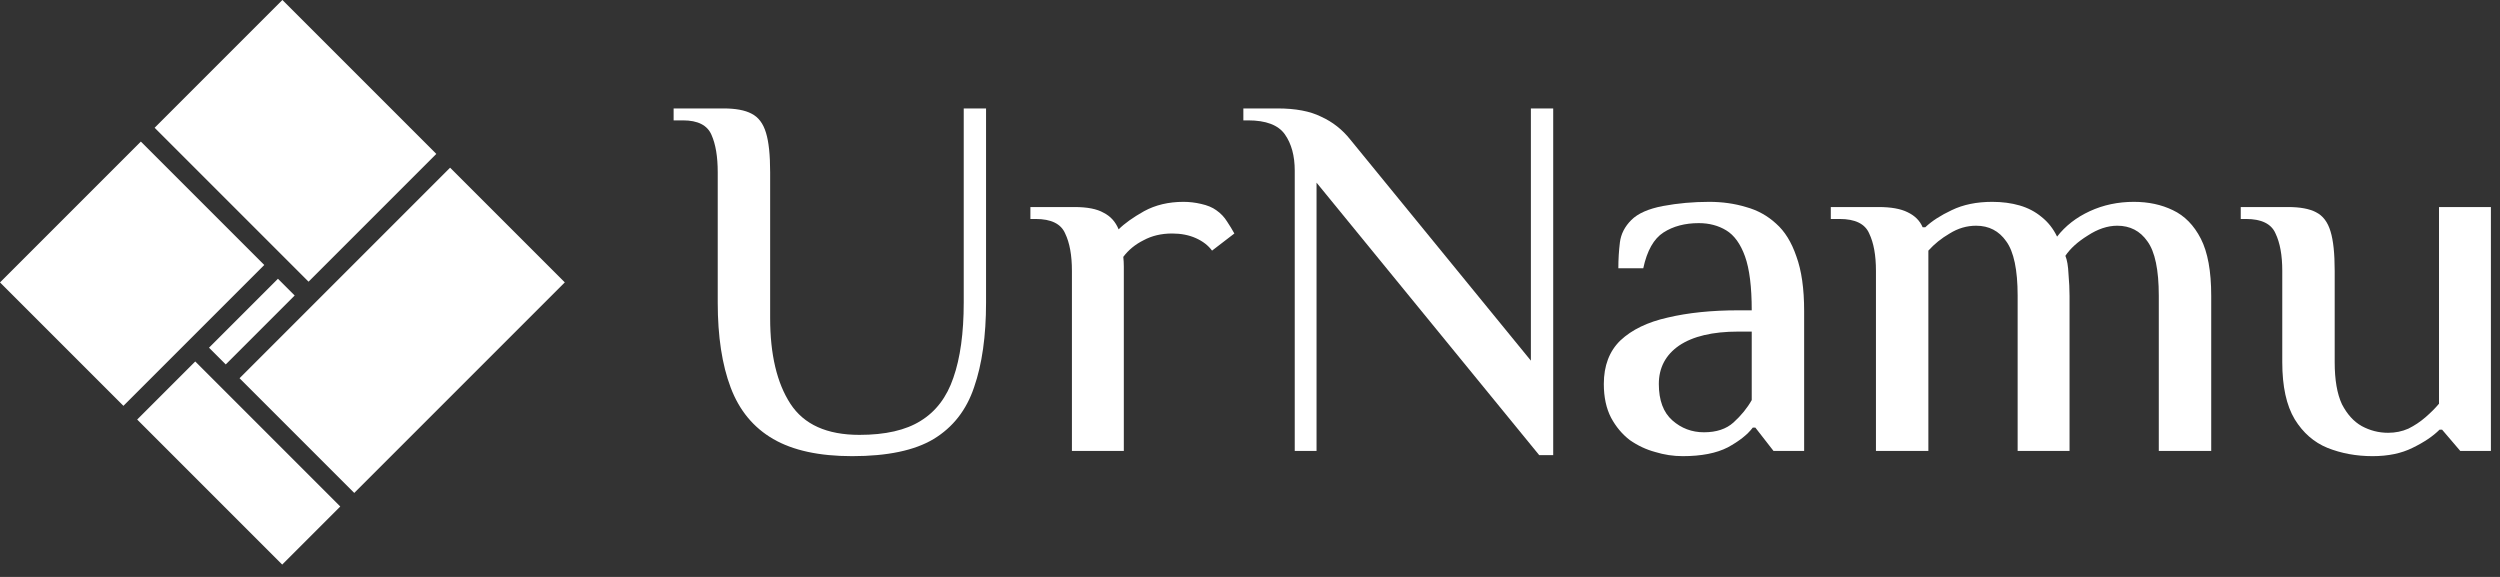 <svg width="195" height="45" viewBox="0 0 195 45" fill="none" xmlns="http://www.w3.org/2000/svg">
<rect x="0" y="0" width="195" height="45" fill="#333333" stroke="none"/>
<rect x="22.027" width="16.977" height="14.094" transform="rotate(45 22.027 0)" fill="white"/>
<rect x="10.986" y="11.043" width="13.614" height="15.536" transform="rotate(45 10.986 11.043)" fill="white"/>
<rect x="15.229" y="28.195" width="15.998" height="6.406" transform="rotate(45 15.229 28.195)" fill="white"/>
<rect x="35.107" y="13.08" width="12.653" height="23.224" transform="rotate(45 35.107 13.08)" fill="white"/>
<rect x="21.679" y="21.743" width="1.847" height="7.603" transform="rotate(45 21.679 21.743)" fill="white"/>
<path d="M66.468 35.58C63.904 35.58 61.853 35.135 60.314 34.244C58.776 33.354 57.67 32.018 56.995 30.236C56.32 28.455 55.983 26.242 55.983 23.598V13.437C55.983 12.222 55.821 11.251 55.497 10.522C55.173 9.766 54.431 9.389 53.271 9.389H52.542V8.458H56.428C57.373 8.458 58.101 8.592 58.614 8.862C59.154 9.132 59.532 9.631 59.748 10.36C59.964 11.062 60.072 12.087 60.072 13.437V24.812C60.072 27.646 60.598 29.872 61.65 31.491C62.703 33.111 64.498 33.92 67.034 33.92C69.058 33.92 70.651 33.556 71.811 32.827C72.999 32.099 73.849 30.979 74.362 29.467C74.901 27.929 75.171 25.973 75.171 23.598V8.458H76.912V23.598C76.912 26.215 76.601 28.415 75.981 30.196C75.387 31.977 74.335 33.327 72.823 34.244C71.339 35.135 69.22 35.58 66.468 35.58Z" fill="white"/>
<path d="M83.61 35.175V21.128C83.61 19.914 83.434 18.942 83.083 18.213C82.76 17.458 81.99 17.08 80.776 17.08H80.371V16.149H83.812C84.811 16.149 85.566 16.297 86.079 16.594C86.619 16.864 87.01 17.296 87.253 17.89C87.712 17.431 88.373 16.959 89.237 16.473C90.127 15.987 91.153 15.744 92.313 15.744C92.772 15.744 93.231 15.798 93.689 15.906C94.175 16.014 94.567 16.176 94.863 16.392C95.214 16.635 95.498 16.932 95.713 17.282C95.929 17.606 96.118 17.917 96.28 18.213L94.54 19.549C94.243 19.145 93.824 18.821 93.285 18.578C92.745 18.335 92.124 18.213 91.422 18.213C90.586 18.213 89.844 18.389 89.196 18.74C88.548 19.064 88.022 19.495 87.617 20.035C87.644 20.278 87.658 20.535 87.658 20.804C87.658 21.074 87.658 21.29 87.658 21.452V35.175H83.61Z" fill="white"/>
<path d="M120.057 35.499L102.69 14.246V35.175H100.99V13.315C100.99 12.155 100.734 11.21 100.221 10.482C99.708 9.753 98.75 9.389 97.347 9.389H96.982V8.458H99.654C101.057 8.458 102.191 8.673 103.055 9.105C103.945 9.51 104.701 10.104 105.322 10.886L119.409 28.131V8.458H121.15V35.499H120.057Z" fill="white"/>
<path d="M131.251 35.58C130.522 35.58 129.807 35.472 129.105 35.256C128.404 35.067 127.742 34.757 127.122 34.325C126.528 33.866 126.042 33.286 125.664 32.584C125.287 31.856 125.098 30.979 125.098 29.953C125.098 28.523 125.529 27.389 126.393 26.553C127.284 25.716 128.512 25.122 130.077 24.771C131.669 24.394 133.504 24.205 135.582 24.205H136.635C136.635 22.37 136.459 20.966 136.109 19.995C135.758 19.023 135.272 18.349 134.651 17.971C134.031 17.593 133.315 17.404 132.506 17.404C131.426 17.404 130.509 17.647 129.753 18.133C128.997 18.618 128.471 19.549 128.174 20.926H126.231C126.231 20.224 126.272 19.549 126.353 18.902C126.434 18.254 126.73 17.674 127.243 17.161C127.756 16.648 128.579 16.284 129.713 16.068C130.873 15.852 132.074 15.744 133.315 15.744C134.341 15.744 135.299 15.879 136.19 16.149C137.08 16.392 137.863 16.824 138.537 17.444C139.212 18.038 139.738 18.888 140.116 19.995C140.521 21.101 140.723 22.518 140.723 24.245V35.175H138.335L136.918 33.354H136.716C136.311 33.893 135.663 34.406 134.773 34.892C133.882 35.351 132.708 35.58 131.251 35.58ZM132.911 33.718C133.882 33.718 134.651 33.462 135.218 32.949C135.812 32.409 136.284 31.829 136.635 31.208V25.864H135.582C133.585 25.864 132.047 26.229 130.967 26.957C129.915 27.686 129.389 28.685 129.389 29.953C129.389 31.222 129.74 32.166 130.441 32.787C131.143 33.408 131.966 33.718 132.911 33.718Z" fill="white"/>
<path d="M146.324 35.175V21.128C146.324 19.914 146.149 18.942 145.798 18.213C145.474 17.458 144.705 17.08 143.49 17.08H142.802V16.149H146.527C147.498 16.149 148.254 16.284 148.793 16.554C149.36 16.824 149.752 17.215 149.967 17.728H150.17C150.683 17.242 151.371 16.797 152.234 16.392C153.125 15.96 154.178 15.744 155.392 15.744C156.175 15.744 156.89 15.839 157.537 16.027C158.185 16.216 158.752 16.513 159.238 16.918C159.75 17.323 160.155 17.836 160.452 18.456C161.1 17.62 161.95 16.959 163.002 16.473C164.055 15.987 165.202 15.744 166.443 15.744C167.577 15.744 168.589 15.96 169.479 16.392C170.397 16.824 171.126 17.566 171.665 18.618C172.205 19.671 172.475 21.155 172.475 23.071V35.175H168.386V23.071C168.386 21.047 168.09 19.63 167.496 18.821C166.929 18.011 166.147 17.606 165.148 17.606C164.392 17.606 163.623 17.863 162.841 18.375C162.058 18.861 161.478 19.387 161.1 19.954C161.235 20.278 161.316 20.75 161.343 21.371C161.397 21.992 161.424 22.558 161.424 23.071V35.175H157.376V23.071C157.376 21.047 157.079 19.63 156.485 18.821C155.918 18.011 155.136 17.606 154.137 17.606C153.408 17.606 152.72 17.809 152.072 18.213C151.425 18.591 150.872 19.037 150.413 19.549V35.175H146.324Z" fill="white"/>
<path d="M185.061 35.58C183.792 35.58 182.618 35.364 181.539 34.932C180.486 34.501 179.636 33.758 178.989 32.706C178.341 31.626 178.017 30.142 178.017 28.253V21.128C178.017 19.914 177.842 18.942 177.491 18.213C177.167 17.458 176.398 17.08 175.183 17.08H174.778V16.149H178.462C179.407 16.149 180.135 16.284 180.648 16.554C181.188 16.824 181.566 17.323 181.782 18.052C181.998 18.753 182.106 19.779 182.106 21.128V28.253C182.106 29.629 182.294 30.722 182.672 31.532C183.077 32.315 183.59 32.881 184.211 33.232C184.858 33.583 185.547 33.758 186.275 33.758C186.842 33.758 187.368 33.65 187.854 33.434C188.34 33.192 188.785 32.895 189.19 32.544C189.595 32.193 189.945 31.842 190.242 31.491V16.149H194.29V35.175H191.902L190.485 33.516H190.283C189.77 34.028 189.068 34.501 188.178 34.932C187.314 35.364 186.275 35.58 185.061 35.58Z" fill="white"/>
</svg>
